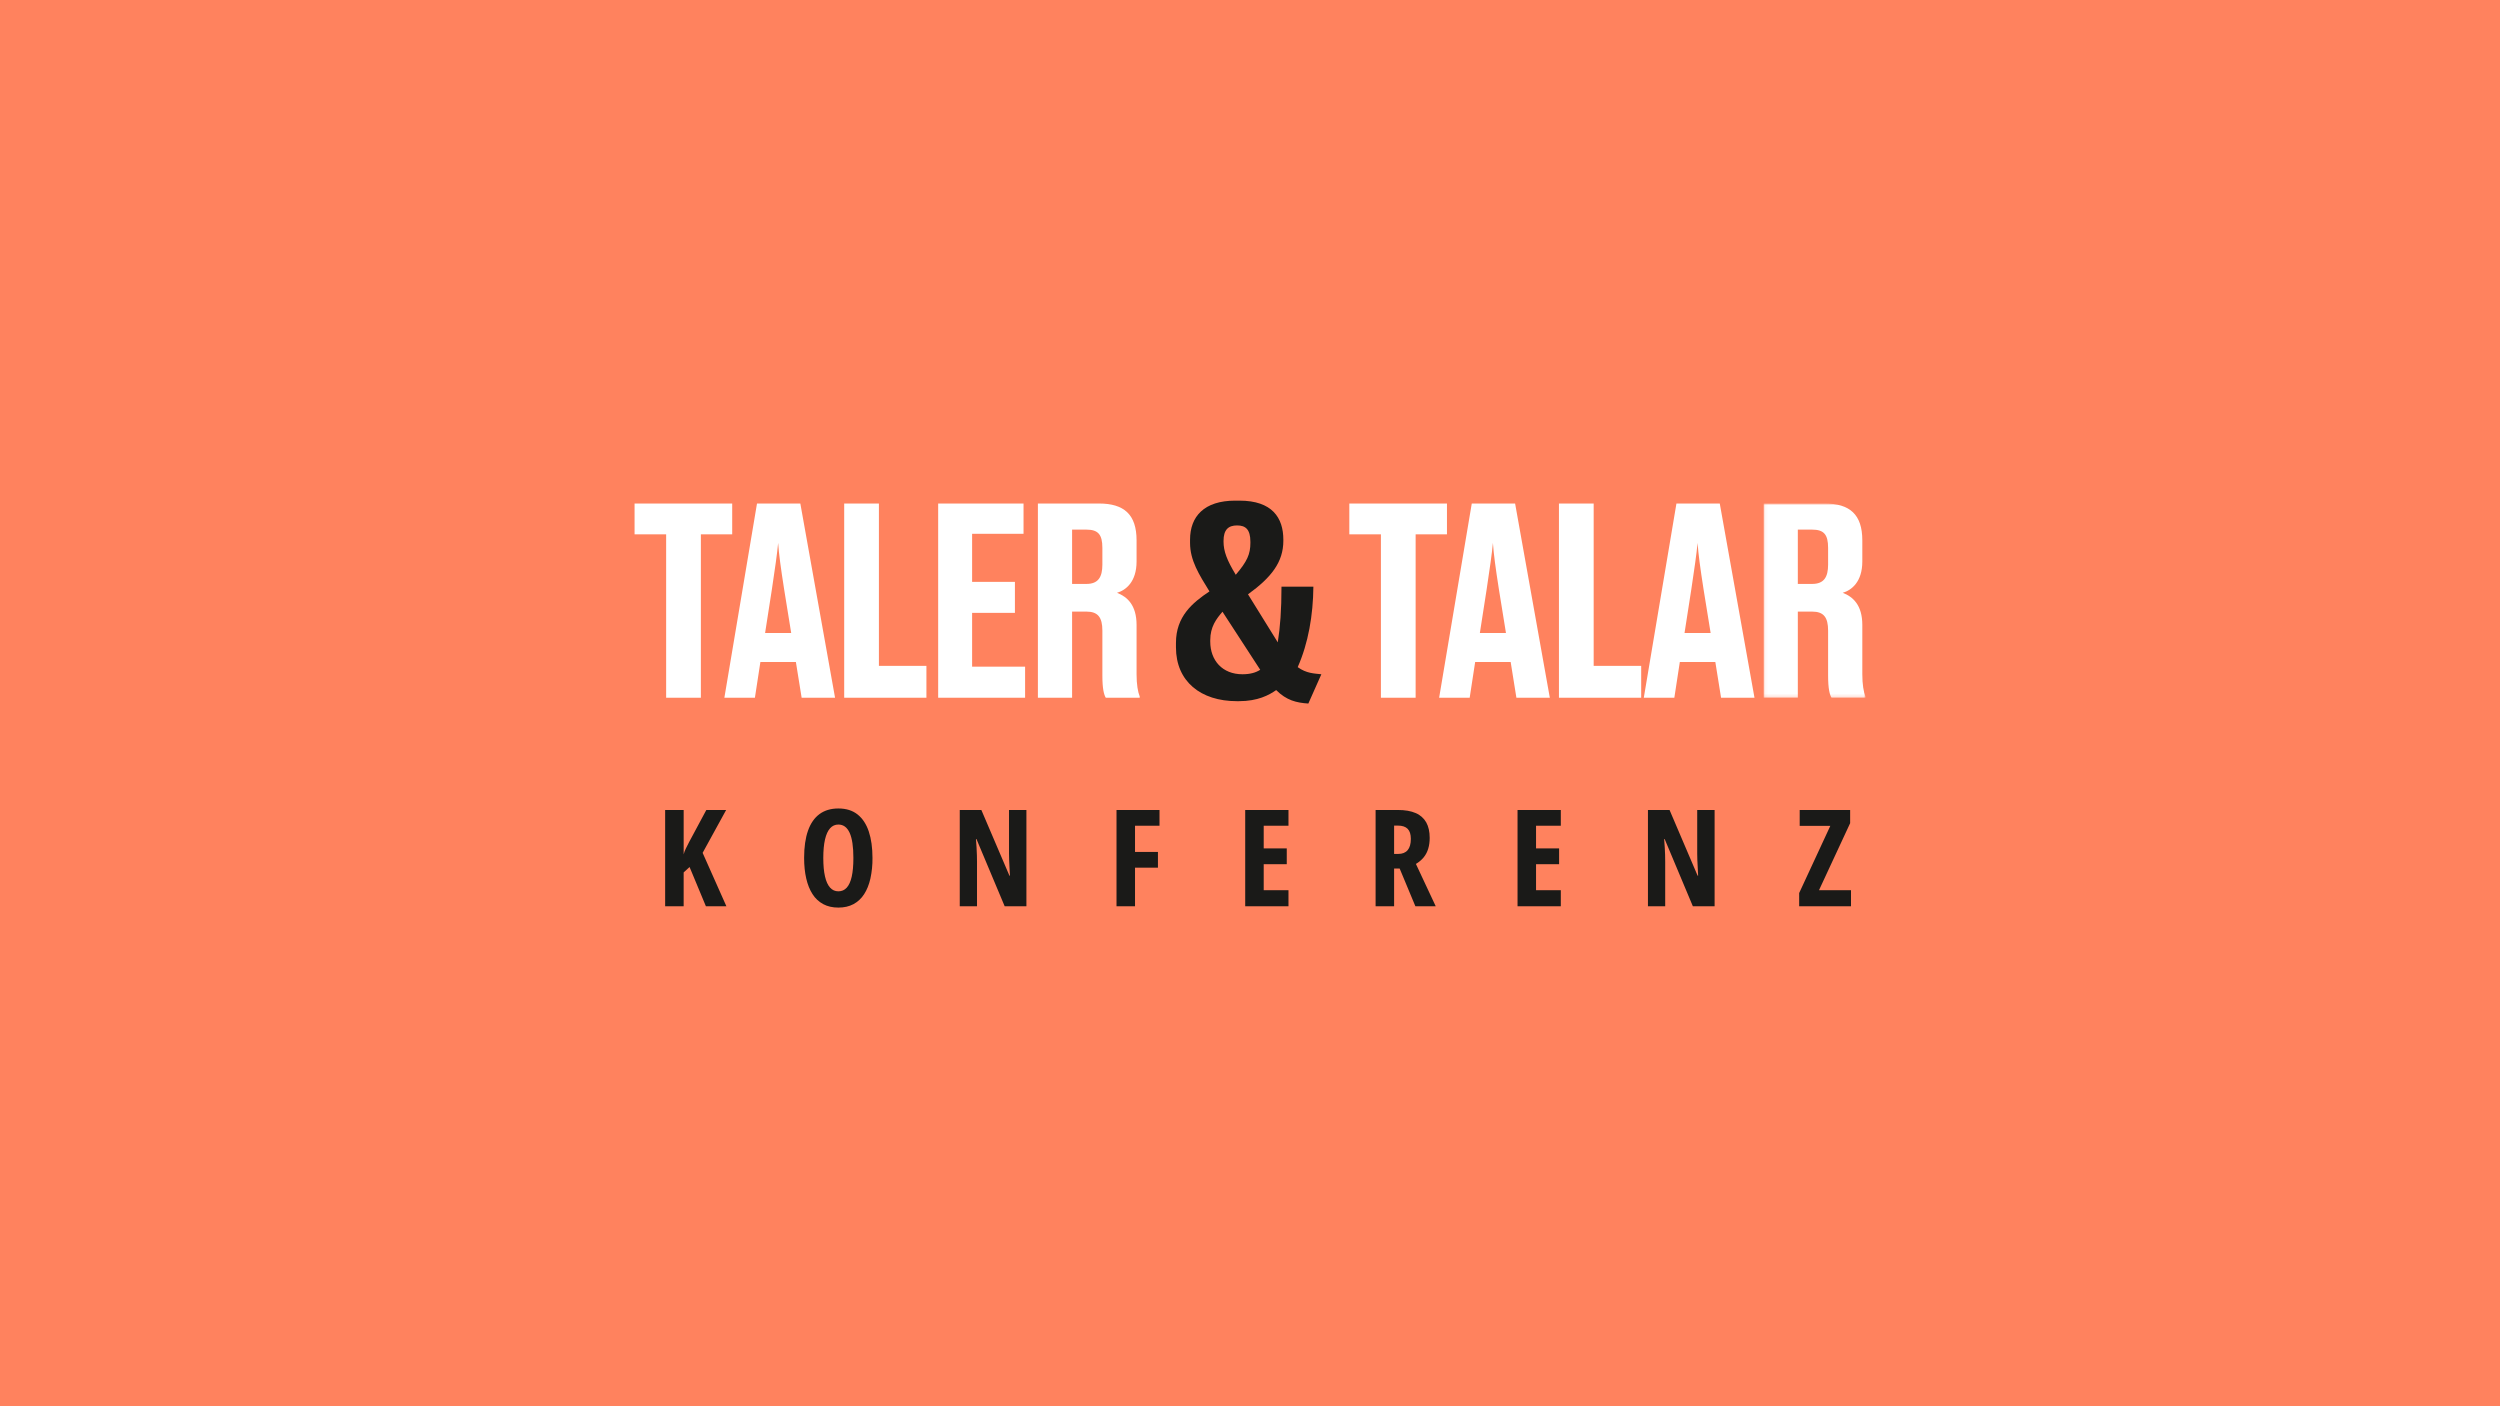 <svg width="784" height="441" viewBox="0 0 784 441" fill="none" xmlns="http://www.w3.org/2000/svg">
<rect width="784" height="441" fill="#FF825E"/>
<path fill-rule="evenodd" clip-rule="evenodd" d="M220.344 267.456L227.72 254.011H221.503L216.215 263.865C215.772 264.705 215.391 265.457 215.066 266.127C214.777 266.702 214.552 267.307 214.397 267.932V254.014H208.59V284.21H214.393V273.591L216.251 271.897L221.372 284.207H227.799L220.344 267.456ZM272.457 260.776C271.686 258.456 270.511 256.67 268.935 255.416C267.36 254.162 265.351 253.538 262.912 253.538C260.571 253.538 258.602 254.123 257.003 255.291C255.408 256.463 254.203 258.196 253.393 260.497C252.579 262.795 252.172 265.641 252.172 269.028C252.172 271.425 252.392 273.578 252.835 275.495C253.274 277.405 253.934 279.047 254.817 280.409C255.646 281.722 256.799 282.8 258.165 283.537C259.511 284.259 261.097 284.62 262.912 284.62C264.717 284.62 266.293 284.263 267.632 283.547C268.992 282.817 270.141 281.75 270.97 280.448C271.85 279.102 272.513 277.464 272.953 275.544C273.414 273.417 273.634 271.244 273.61 269.068C273.61 265.861 273.226 263.094 272.457 260.776ZM258.72 263.264C259.081 261.708 259.606 260.54 260.312 259.752C261.011 258.968 261.881 258.577 262.912 258.577C264.484 258.577 265.659 259.44 266.447 261.17C267.232 262.897 267.622 265.529 267.622 269.068C267.622 271.438 267.445 273.394 267.097 274.934C266.746 276.476 266.221 277.625 265.525 278.384C264.832 279.142 263.959 279.519 262.912 279.519C261.881 279.519 261.011 279.132 260.312 278.354C259.61 277.576 259.078 276.411 258.72 274.861C258.362 273.312 258.185 271.382 258.185 269.068C258.185 266.757 258.362 264.82 258.72 263.264ZM321.882 254.011H316.43V267.748C316.43 268.326 316.443 268.963 316.469 269.669L316.574 271.95C316.614 272.77 316.663 273.657 316.719 274.605H316.554L307.754 254.011H300.979V284.21H306.389V270.204C306.389 269.626 306.382 268.979 306.359 268.267C306.307 266.555 306.208 264.846 306.06 263.14H306.224L315.068 284.21H321.882V254.011ZM355.941 272.104H363.13V267.167H355.941V258.948H363.622V254.011H350.138V284.21H355.941V272.104ZM404.063 279.168H396.299V271.011H403.528V266.054H396.299V258.948H404.066V254.011H390.496V284.21H404.066V279.168H404.063ZM431.389 254.011V284.21H437.193V272.373H438.933L443.866 284.21H450.247L444.03 270.929C445.022 270.338 445.836 269.642 446.479 268.851C447.119 268.063 447.592 267.157 447.89 266.146C448.196 265.135 448.35 264.009 448.35 262.769C448.35 260.812 447.989 259.191 447.264 257.894C446.521 256.583 445.361 255.558 443.968 254.983C442.494 254.336 440.643 254.011 438.414 254.011H431.389ZM441.437 259.92C442.107 260.592 442.442 261.64 442.442 263.058C442.442 264.643 442.107 265.825 441.437 266.609C440.771 267.397 439.789 267.791 438.496 267.791H437.193V258.905H438.371C439.75 258.905 440.771 259.243 441.437 259.92ZM489.47 279.168H481.703V271.011H488.935V266.054H481.703V258.948H489.47V254.011H475.9V284.21H489.47V279.168ZM537.7 254.011H532.244V267.748C532.244 268.326 532.26 268.963 532.287 269.669C532.357 271.315 532.439 272.96 532.533 274.605H532.369L523.572 254.011H516.797V284.21H522.206V270.204C522.207 268.767 522.164 267.331 522.075 265.897C522.022 264.977 521.957 264.058 521.878 263.14H522.042L530.882 284.21H537.7V254.011ZM580.471 279.168H570.436L580.205 258.144V254.011H564.383V258.991H573.988L564.219 280.058V284.21H580.474V279.168H580.471Z" fill="#1A1A18"/>
<path fill-rule="evenodd" clip-rule="evenodd" d="M199 167.563V157.903H229.616V167.563H219.795V218.813H208.903V167.563H199ZM238.459 207.6L236.739 218.813H227.161L237.395 157.903H250.985L261.873 218.813H251.395L249.59 207.597L238.459 207.6ZM248.119 198.507L245.91 184.839C244.843 178.044 244.269 173.787 244.026 170.265C243.698 173.787 243.041 178.287 242.06 184.839L239.933 198.511L248.119 198.507ZM275.627 208.824H290.526V218.813H264.739V157.903H275.627V208.824ZM320.981 167.399H304.854V182.466H318.279V192.205H304.854V209.07H321.47V218.813H294.209V157.903H320.981V167.399ZM325.484 218.813V157.903H344.641C352.499 157.903 356.429 161.343 356.429 169.447V176.078C356.429 182.462 353.074 185.082 350.29 185.903C353.481 187.13 356.429 189.75 356.429 195.97V211.444C356.429 214.638 356.839 217.011 357.413 218.403V218.813H346.768C346.197 217.828 345.705 216.029 345.705 211.854V197.772C345.705 193.597 344.313 191.798 340.709 191.798H336.208V218.813H325.484ZM340.709 183.119C344.395 183.119 345.705 180.989 345.705 177.059V171.821C345.705 167.645 344.392 166.089 340.709 166.089H336.208V183.119H340.709Z" fill="white"/>
<path fill-rule="evenodd" clip-rule="evenodd" d="M400.208 216.413C397.956 217.986 394.457 219.889 388.535 219.889H387.869C376.531 219.889 368.781 213.682 368.781 203.007V201.599C368.781 193.327 373.948 189.021 379.285 185.463C376.032 180.168 373.199 175.782 373.199 170.238V169.247C373.199 161.963 377.614 157 387.37 157H388.703C398.957 157 402.456 162.377 402.456 169.244V169.575C402.456 176.278 398.708 181.077 391.371 186.375L400.707 201.435C401.459 196.718 401.875 191.338 401.875 183.972H411.877C411.795 192.911 410.295 201.681 406.96 209.215C409.711 211.197 412.127 211.197 414.378 211.447L410.295 220.631C406.543 220.385 403.458 219.64 400.208 216.413ZM395.205 210.042L383.369 191.837C381.452 194.069 379.535 196.551 379.535 200.772V201.186C379.535 207.143 383.369 211.447 389.619 211.447C392.038 211.447 393.787 210.951 395.205 210.042ZM387.537 180.25C391.122 176.032 392.123 173.797 392.123 170.238V169.91C392.123 166.017 390.62 164.776 387.954 164.776C385.204 164.776 383.7 166.102 383.7 169.661V169.825C383.7 172.887 384.783 175.7 387.537 180.25Z" fill="#1A1A18"/>
<path fill-rule="evenodd" clip-rule="evenodd" d="M423.148 167.563V157.903H453.768V167.563H443.943V218.813H433.055V167.563H423.148ZM462.611 207.6L460.891 218.813H451.312L461.547 157.903H475.137L486.025 218.813H475.544L473.745 207.597L462.611 207.6ZM472.271 198.507L470.059 184.839C468.995 178.044 468.424 173.787 468.178 170.265C467.849 173.787 467.193 178.287 466.211 184.839L464.084 198.511L472.271 198.507ZM499.775 208.824H514.678V218.813H488.887V157.903H499.775V208.824ZM526.793 207.6L525.073 218.813H515.495L525.73 157.903H539.319L550.207 218.813H539.726L537.928 207.597L526.793 207.6ZM536.454 198.507L534.241 184.839C533.178 178.044 532.607 173.787 532.36 170.265C532.032 173.787 531.376 178.287 530.394 184.839L528.267 198.511L536.454 198.507Z" fill="white"/>
<mask id="mask0_51_231" style="mask-type:luminance" maskUnits="userSpaceOnUse" x="553" y="157" width="33" height="62">
<path d="M553.074 157.903H585.003V218.813H553.074V157.903Z" fill="white"/>
</mask>
<g mask="url(#mask0_51_231)">
<path fill-rule="evenodd" clip-rule="evenodd" d="M553.074 218.813V157.903H572.231C580.092 157.903 584.022 161.343 584.022 169.447V176.078C584.022 182.462 580.664 185.082 577.883 185.902C581.074 187.13 584.022 189.749 584.022 195.973V211.444C584.022 214.637 584.429 217.011 585.003 218.402V218.813H574.361C573.787 217.828 573.294 216.029 573.294 211.854V197.772C573.294 193.597 571.906 191.798 568.302 191.798H563.798V218.813H553.074ZM568.302 183.119C571.985 183.119 573.294 180.989 573.294 177.059V171.82C573.294 167.645 571.985 166.089 568.302 166.089H563.798V183.119H568.302Z" fill="white"/>
</g>
</svg>
